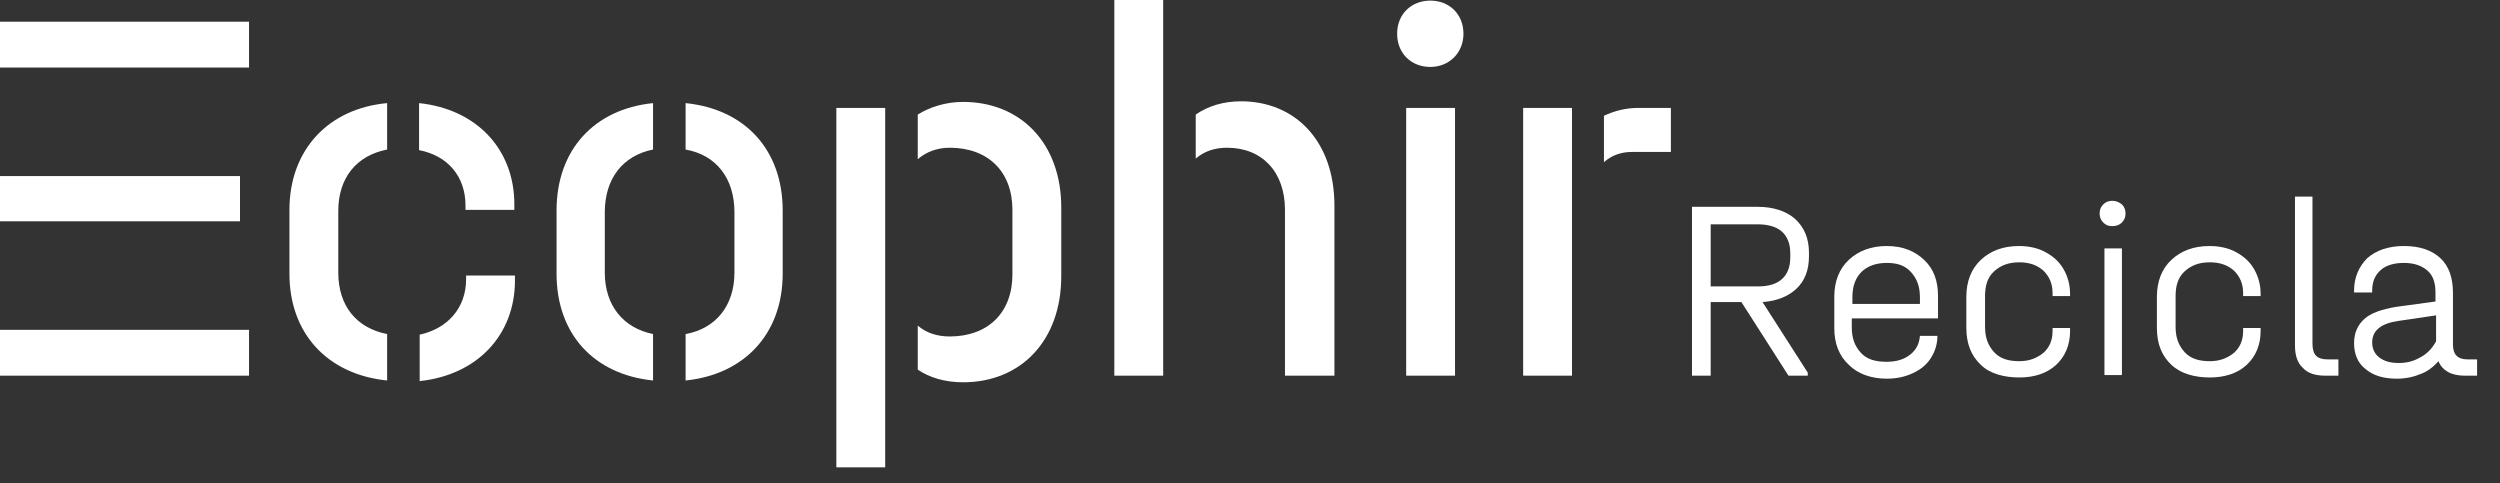 <svg xmlns="http://www.w3.org/2000/svg" xmlns:xlink="http://www.w3.org/1999/xlink" id="Capa_1" x="0px" y="0px" viewBox="0 0 414.6 80.1" style="enable-background:new 0 0 414.6 80.1;" xml:space="preserve"><rect x="0" y="0" width="414.6" height="80.1" fill="#333333" stroke="none"/><style type="text/css">	.st0{fill:#FFFFFF;}</style><g>	<g>		<path class="st0" d="M297.9,47.9c-1.4,1.3-3.2,2-5.6,2.2l7.5,11.7v0.5h-3.2l-7.8-12.2h-5.1v12.2h-3.1v-28h10.9   c2.6,0,4.7,0.7,6.2,2c1.5,1.4,2.3,3.2,2.3,5.6v0.6C300,44.8,299.3,46.6,297.9,47.9L297.9,47.9z M296.9,42c0-1.6-0.5-2.8-1.4-3.6   c-0.9-0.8-2.3-1.2-4-1.2h-7.8v10.3h7.8c1.8,0,3.1-0.4,4-1.2c0.9-0.8,1.4-2,1.4-3.6V42L296.9,42z"></path>		<path class="st0" d="M307.1,52.8v1.5c0,1.8,0.5,3.1,1.5,4.2s2.4,1.5,4.3,1.5c1.6,0,2.9-0.4,3.9-1.2c1-0.8,1.5-1.8,1.6-3.1h2.9   c0,1.4-0.4,2.6-1.1,3.7c-0.7,1.1-1.7,1.9-3,2.5c-1.3,0.6-2.7,0.9-4.3,0.9c-2.6,0-4.8-0.8-6.3-2.3c-1.6-1.5-2.4-3.5-2.4-6.1v-5.2   c0-2.5,0.8-4.6,2.4-6.1c1.6-1.5,3.7-2.3,6.3-2.3s4.6,0.8,6.2,2.3c1.6,1.5,2.3,3.5,2.3,6v3.7H307.1L307.1,52.8z M308.7,45.1   c-1,1-1.5,2.4-1.5,4.2v1.1h11.2v-1.1c0-1.8-0.5-3.1-1.5-4.2s-2.3-1.5-4-1.5S309.7,44.1,308.7,45.1L308.7,45.1z"></path>		<path class="st0" d="M328.5,60.5c-1.6-1.5-2.4-3.5-2.4-6.1v-5.2c0-2.5,0.8-4.6,2.4-6.1c1.6-1.5,3.7-2.3,6.3-2.3   c1.6,0,3.1,0.3,4.4,1c1.3,0.7,2.3,1.6,3,2.8c0.7,1.2,1.1,2.6,1.1,4.1v0.4h-2.9v-0.5c0-1.5-0.5-2.7-1.5-3.7c-1-0.9-2.3-1.4-4-1.4   c-1.8,0-3.1,0.5-4.2,1.5s-1.5,2.4-1.5,4.1v5.1c0,1.8,0.5,3.1,1.5,4.2s2.4,1.5,4.2,1.5c1.6,0,2.9-0.5,4-1.4c1-0.9,1.5-2.1,1.5-3.6   v-0.5h2.9v0.5c0,2.3-0.8,4.2-2.3,5.6s-3.6,2.1-6.1,2.1C332.4,62.6,330,62,328.5,60.5L328.5,60.5z"></path>		<path class="st0" d="M348.8,36.9c-0.4-0.4-0.6-0.9-0.6-1.5s0.2-1.1,0.6-1.5c0.4-0.4,0.9-0.6,1.5-0.6s1.1,0.2,1.6,0.6   c0.4,0.4,0.6,0.9,0.6,1.5s-0.2,1.1-0.6,1.5s-0.9,0.6-1.6,0.6S349.2,37.3,348.8,36.9L348.8,36.9z M351.9,41.2v21H349v-21H351.9z"></path>		<path class="st0" d="M360.1,60.5c-1.6-1.5-2.4-3.5-2.4-6.1v-5.2c0-2.5,0.8-4.6,2.4-6.1c1.6-1.5,3.7-2.3,6.3-2.3   c1.6,0,3.1,0.3,4.4,1s2.3,1.6,3,2.8c0.7,1.2,1.1,2.6,1.1,4.1v0.4H372v-0.5c0-1.5-0.5-2.7-1.5-3.7c-1-0.9-2.3-1.4-4-1.4   c-1.8,0-3.1,0.5-4.2,1.5c-1.1,1-1.5,2.4-1.5,4.1v5.1c0,1.8,0.5,3.1,1.5,4.2s2.4,1.5,4.2,1.5c1.6,0,2.9-0.5,4-1.4   c1-0.9,1.5-2.1,1.5-3.6v-0.5h2.9v0.5c0,2.3-0.8,4.2-2.3,5.6s-3.6,2.1-6.1,2.1S361.7,62,360.1,60.5L360.1,60.5z"></path>		<path class="st0" d="M381.9,61c-0.9-0.8-1.3-2.1-1.3-3.7V32.6h2.9V57c0,0.9,0.2,1.6,0.6,2c0.4,0.4,1,0.6,1.9,0.6h1.8v2.7h-2.2   C384,62.3,382.7,61.9,381.9,61L381.9,61z"></path>		<path class="st0" d="M410.8,59.6v2.7h-2.1c-1,0-2-0.2-2.7-0.6c-0.7-0.4-1.3-1-1.6-1.8c-0.8,0.9-1.8,1.7-2.9,2.1   c-1.2,0.5-2.5,0.8-4,0.8c-2.2,0-3.9-0.5-5.2-1.6c-1.3-1-1.9-2.5-1.9-4.3c0-1.7,0.6-3,1.7-4c1.1-1,2.9-1.6,5.2-2l6.6-0.9v-1.5   c0-1.6-0.4-2.8-1.3-3.6c-0.9-0.8-2.2-1.3-3.9-1.3c-1.7,0-3,0.4-3.9,1.2c-0.9,0.8-1.4,1.9-1.4,3.4v0.3h-3v-0.3c0-2.2,0.8-4,2.2-5.4   c1.5-1.3,3.5-2,6.1-2s4.6,0.7,6,2s2.1,3.2,2.1,5.8v8.6c0,1.6,0.8,2.4,2.4,2.4L410.8,59.6L410.8,59.6z M401.5,59.2   c1.1-0.6,1.9-1.5,2.5-2.6v-4.3l-6.1,0.9c-3,0.4-4.5,1.6-4.5,3.6c0,1,0.4,1.9,1.2,2.5c0.8,0.6,1.8,0.9,3.2,0.9   S400.3,59.9,401.5,59.2L401.5,59.2z"></path>	</g>	<g>		<path class="st0" d="M41.3,3.6v7.6H0V3.6H41.3z M39.8,29.2v7.5H0v-7.5H39.8z M41.3,54.7v7.6H0v-7.6H41.3z"></path>		<path class="st0" d="M56.1,35v10.2c0,5.5,3,9.2,8.1,10.2v7.7c-9.9-1-16.2-7.8-16.2-17.7V34.8c0-9.9,6.4-16.8,16.2-17.7v7.7   C59.1,25.8,56.1,29.5,56.1,35L56.1,35z M85.3,33.9v0.9h-8.1v-0.7c0-4.9-3-8.3-7.7-9.2v-7.8C79,18.1,85.3,24.7,85.3,33.9L85.3,33.9   z M77.3,46.3v-0.6h8.1v0.8c0,9.1-6.3,15.7-15.8,16.7v-7.7C74.2,54.5,77.3,51.1,77.3,46.3L77.3,46.3z"></path>		<path class="st0" d="M100.3,35.2v10c0,5.5,3.1,9.2,8,10.2v7.7c-9.8-1-16-7.7-16-17.7V34.9c0-10,6.2-16.8,16-17.8v7.7   C103.3,25.8,100.3,29.6,100.3,35.2z M129.8,34.9v10.5c0,9.9-6.3,16.7-16.1,17.7v-7.7c5-0.9,8.1-4.7,8.1-10.2v-10   c0-5.6-3-9.5-8.1-10.4v-7.7C123.6,18.1,129.8,24.9,129.8,34.9z"></path>		<path class="st0" d="M138.7,17.9h8.1v59.6h-8.1V17.9z M157.5,55.8c6.3,0,10.4-3.9,10.4-10.3V34.8c0-6.3-4-10.3-10.4-10.3   c-2.1,0-3.9,0.7-5.3,1.9V19c1.9-1.2,4.6-2.1,7.5-2.1c9.6,0,16.3,6.9,16.3,17.5v11.4c0,10.7-6.7,17.6-16.3,17.6   c-3,0-5.6-0.8-7.5-2.1V54C153.6,55.2,155.4,55.8,157.5,55.8L157.5,55.8z"></path>		<path class="st0" d="M184.8,0h8.1v62.3h-8.1V0z M205.8,16.8c9,0,15.5,6.6,15.5,17.3v28.2h-8.2V34.8c0-6.3-3.8-10.3-9.6-10.3   c-2.1,0-3.8,0.6-5.2,1.8V19C200.3,17.6,202.9,16.8,205.8,16.8L205.8,16.8z"></path>		<path class="st0" d="M231.7,5.6c0-3.3,2.4-5.5,5.5-5.5s5.5,2.2,5.5,5.5c0,3.1-2.3,5.5-5.5,5.5S231.7,8.8,231.7,5.6z M233.2,17.9   h8.1v44.4h-8.1V17.9z"></path>		<path class="st0" d="M260.7,17.9v44.4h-8.1V17.9H260.7z M271.6,17.9h5.5v7.3h-6.5c-1.8,0-3.4,0.6-4.6,1.7v-7.7   C267.7,18.4,269.6,17.9,271.6,17.9L271.6,17.9z"></path>	</g></g></svg>